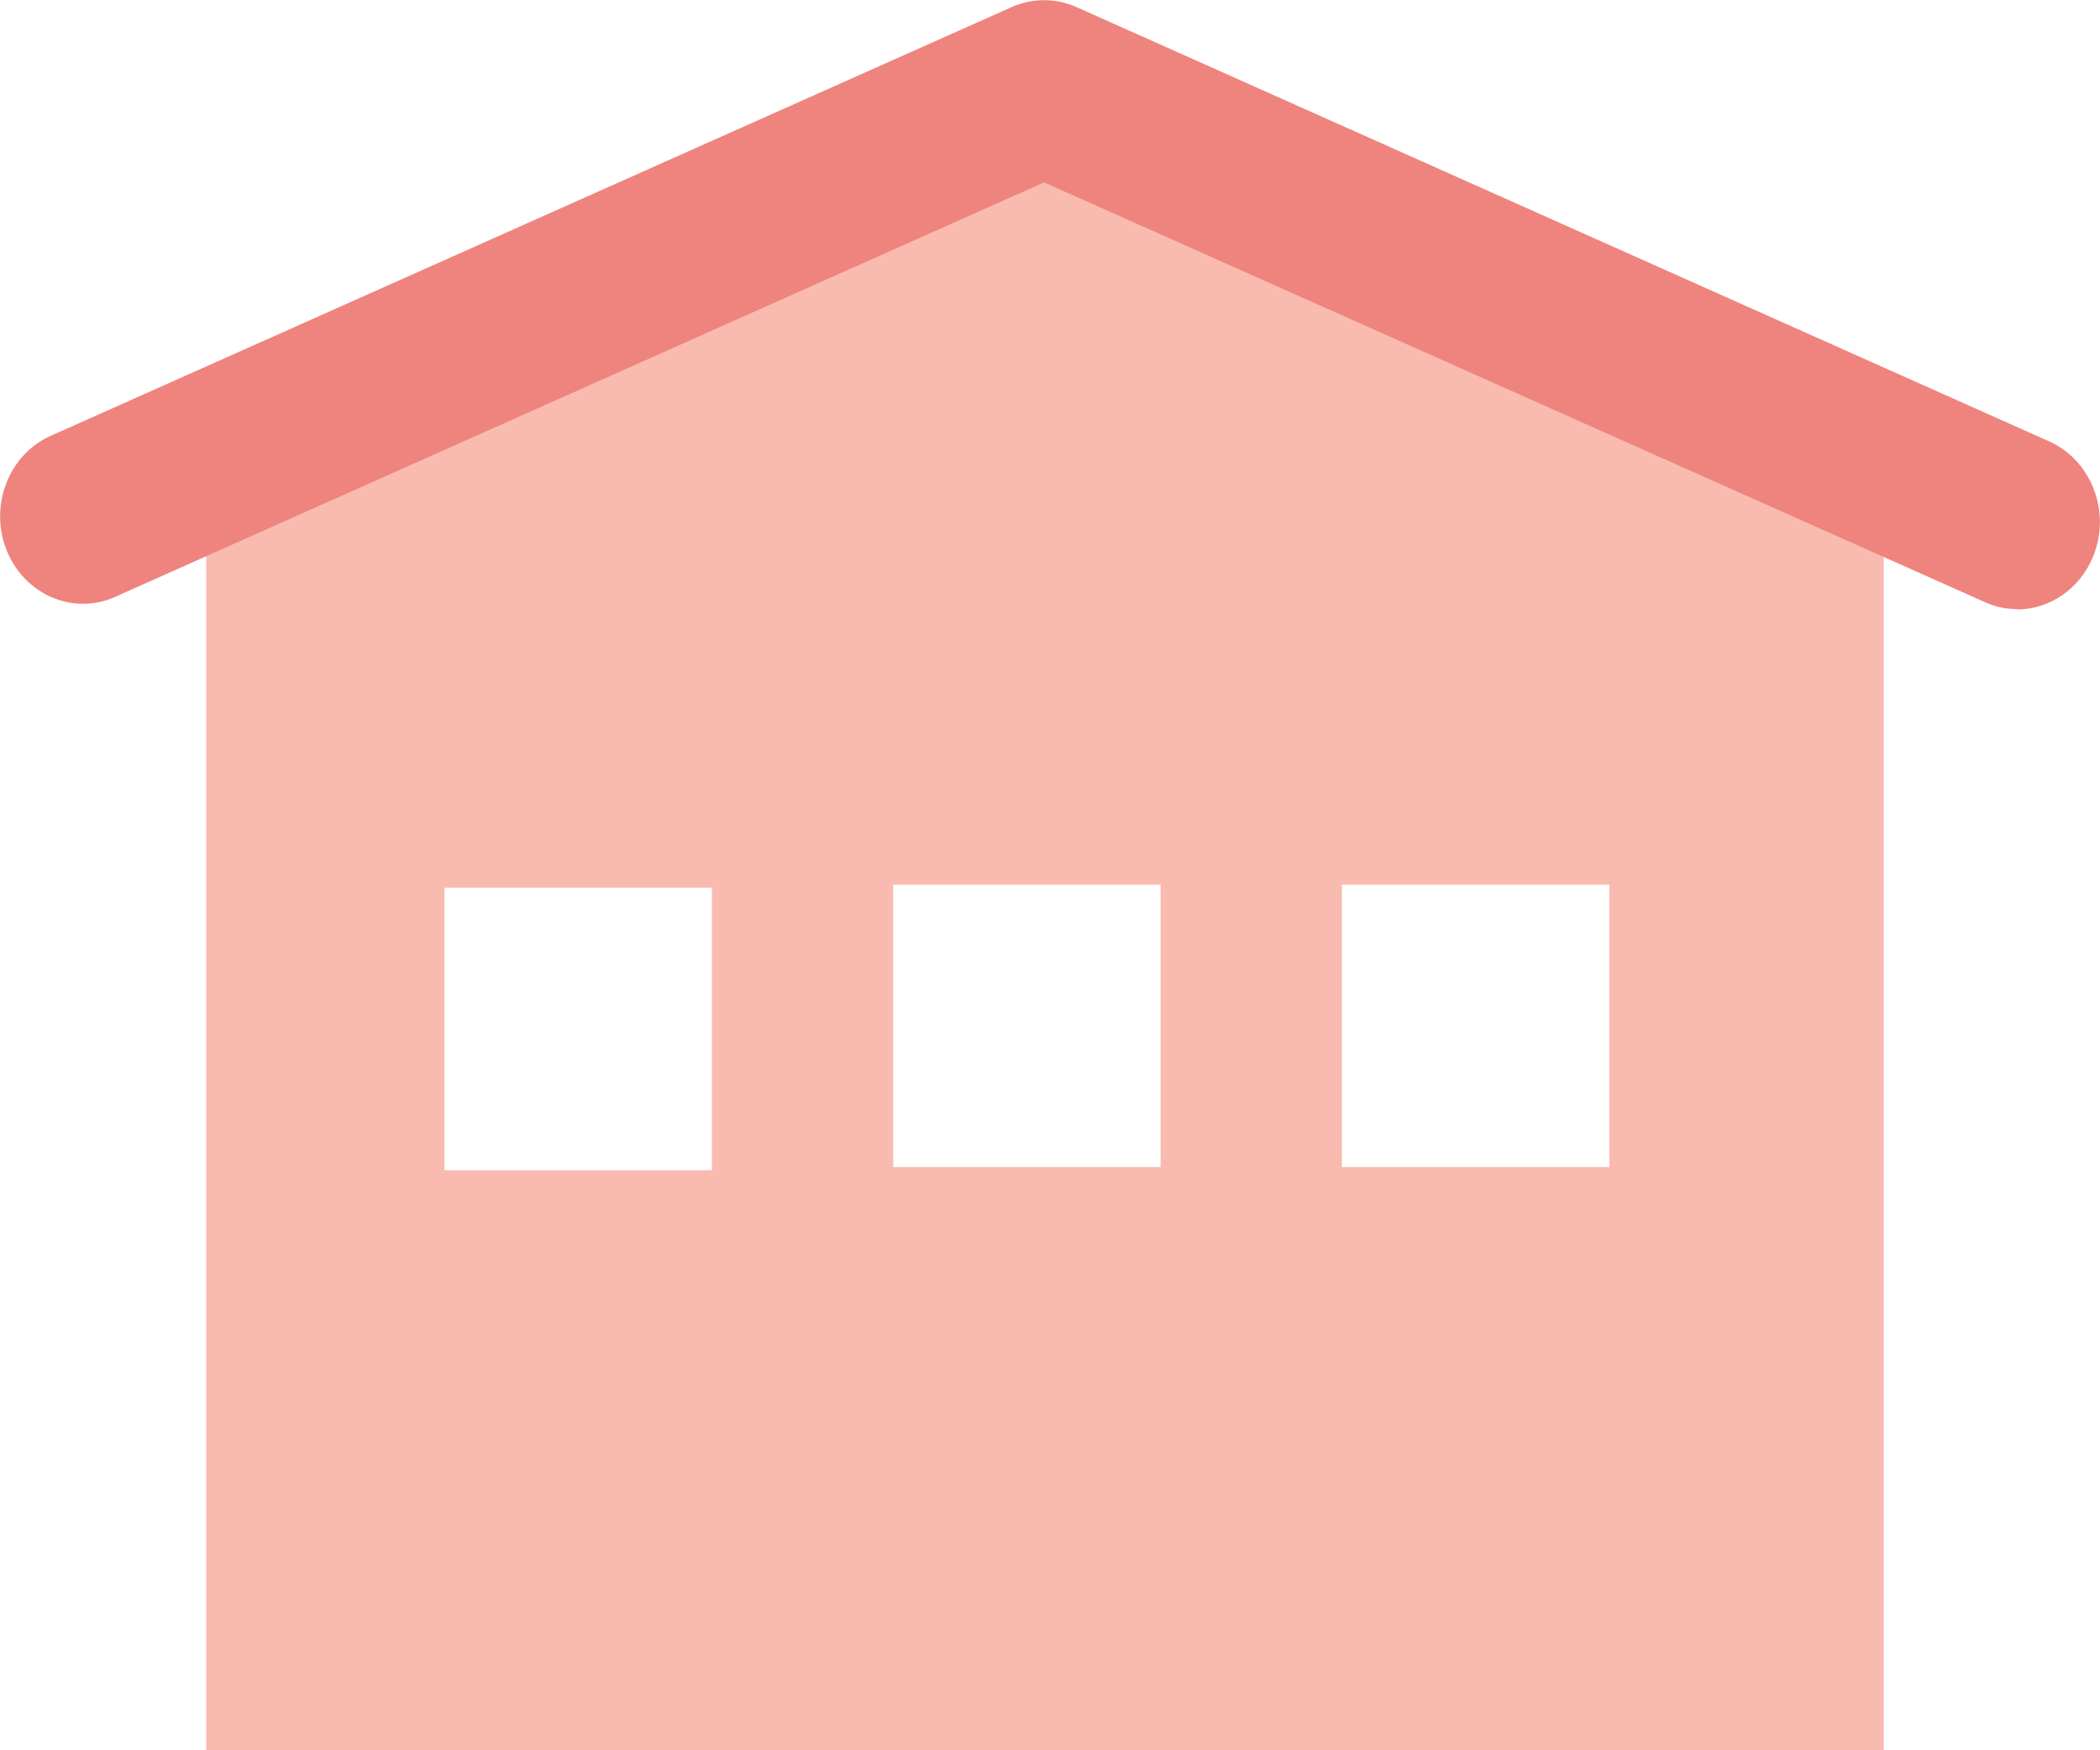 <?xml version="1.0" encoding="UTF-8"?><svg id="_レイヤー_2" xmlns="http://www.w3.org/2000/svg" width="60" height="50" viewBox="0 0 60 50"><defs><style>.cls-1{fill:#ee847d;}.cls-1,.cls-2,.cls-3{stroke-width:0px;}.cls-2{fill:#f3a28f;}.cls-3{fill:#f9bbaf;}</style></defs><g id="_2"><path class="cls-3" d="M53.53,13.03L29.85,2.47,6.18,13.03l-.29.13v36.84h47.93V13.16l-.29-.13ZM20.34,33.43h-7.64v-8.07h7.64v8.07ZM33.16,33.34h-7.64v-8.07h7.64v8.07ZM45.98,33.34h-7.64v-8.07h7.64v8.07Z"/><polygon class="cls-2" points="53.82 13.03 53.82 13.16 53.53 13.03 53.82 13.03"/><path class="cls-1" d="M57.63,17.4c-.31,0-.62-.06-.92-.2L29.83,5.21,3.29,17.05c-1.2.54-2.59-.06-3.1-1.33-.51-1.27.06-2.74,1.26-3.27L28.91.2c.59-.26,1.25-.26,1.84,0l27.8,12.41c1.2.54,1.77,2,1.26,3.27-.38.95-1.26,1.53-2.18,1.53Z"/></g></svg>